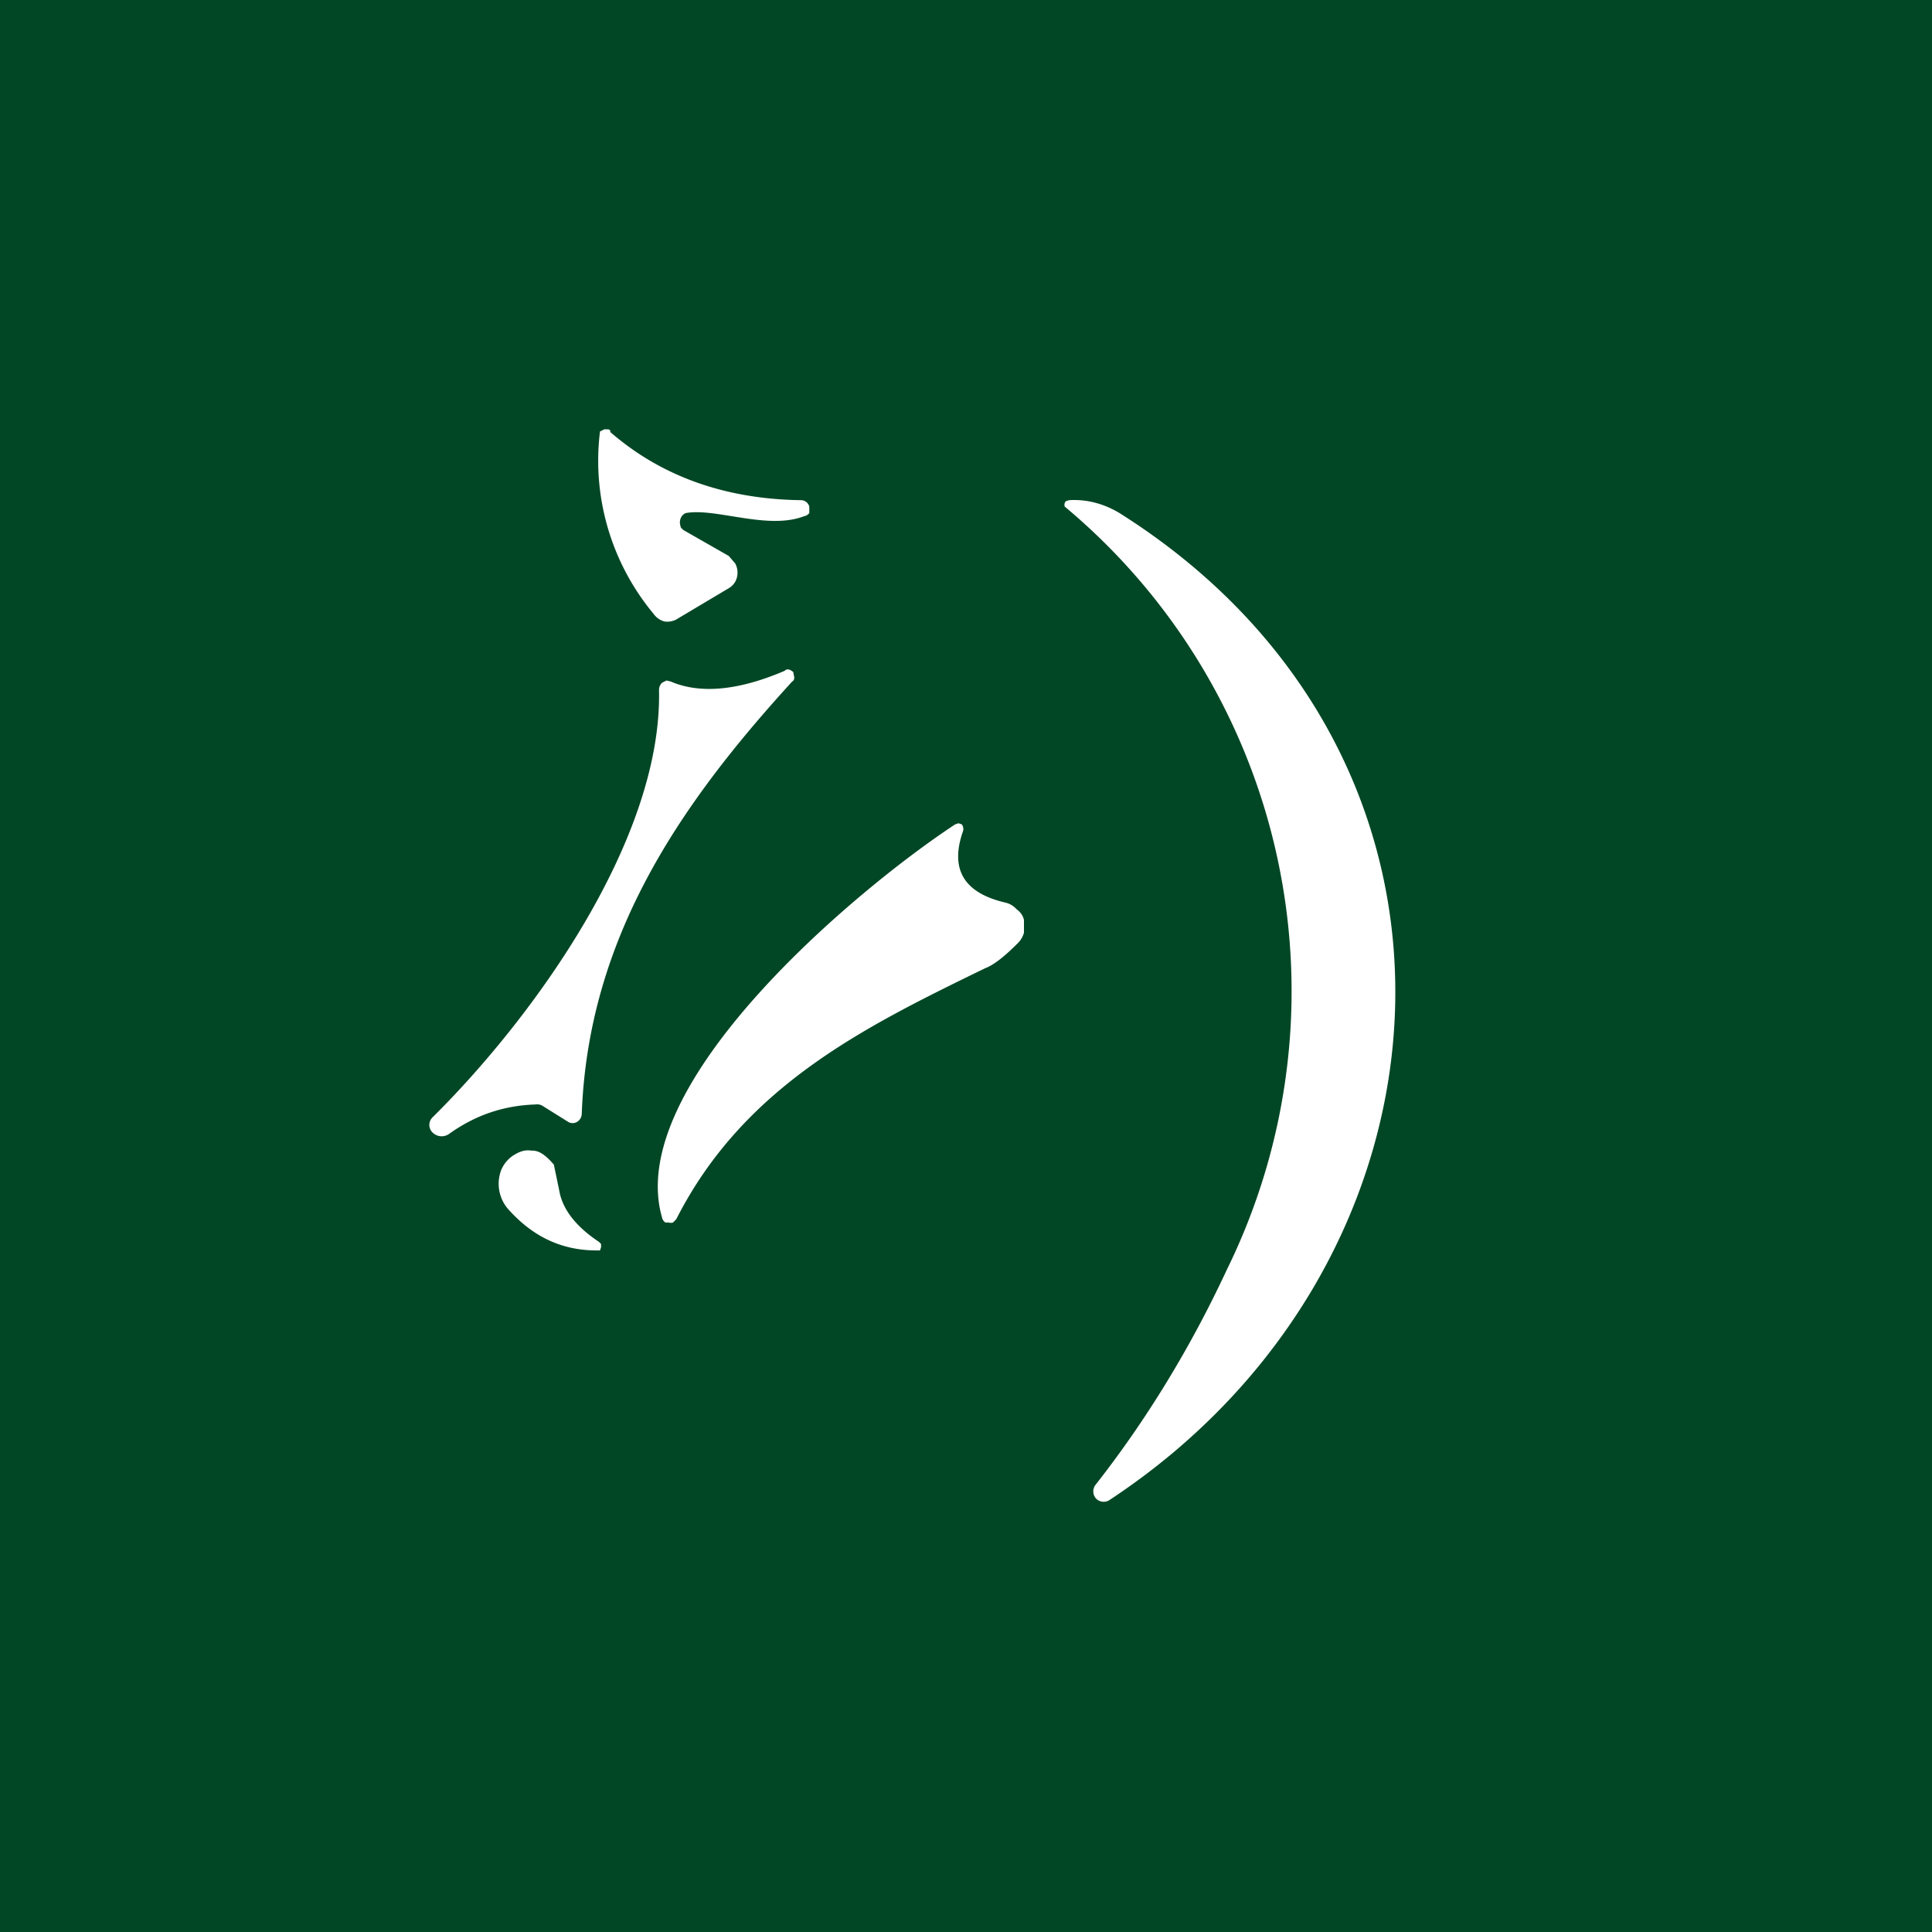 <!-- by TradingView --><svg width="18" height="18" viewBox="0 0 18 18" xmlns="http://www.w3.org/2000/svg"><path fill="#024725" d="M0 0h18v18H0z"/><path d="M9.96 4.66c.16-.01.32.03.47.12 3.6 2.27 3.28 6.98-.1 9.2a.1.1 0 0 1-.12-.02.1.1 0 0 1 0-.13c.47-.6.88-1.27 1.22-2a5.88 5.88 0 0 0-1.51-7.11.05.05 0 0 1 .01-.05l.03-.01Zm-5 6.06c.07 0 .13.05.2.13l.05.24c.03.18.16.34.37.48l.02.02v.03l-.01.03h-.03c-.33 0-.6-.13-.83-.39a.36.36 0 0 1-.06-.36.3.3 0 0 1 .12-.14c.05-.03.1-.05.16-.04Zm4-3.04a.07.07 0 0 1 .01.07c-.12.35.01.57.4.66a.2.2 0 0 1 .1.06c.04.03.06.06.07.1v.12a.22.22 0 0 1-.06.1c-.12.12-.22.2-.3.23-1.13.55-2.25 1.1-2.88 2.34l-.03.03a.07.07 0 0 1-.04 0H6.2a.07.07 0 0 1-.03-.04C5.8 10.1 8 8.27 8.9 7.68l.03-.01.03.01Zm-1.6-1.44.03.02.01.05c0 .01 0 .03-.02.04-1.05 1.15-1.9 2.39-1.96 4.03a.09.09 0 0 1-.04.07.08.08 0 0 1-.09 0l-.24-.15a.1.1 0 0 0-.06-.01c-.3.01-.56.1-.8.27a.12.12 0 0 1-.15 0 .1.1 0 0 1-.04-.08.1.1 0 0 1 .03-.07c.94-.93 2.14-2.59 2.11-3.98a.09.09 0 0 1 .03-.07l.04-.02.04.01c.28.12.64.08 1.06-.1.01-.01.03-.02.04-.01ZM5.68 4.02c.48.42 1.08.63 1.78.64a.08.08 0 0 1 .08.06v.06a.08.08 0 0 1-.05.03c-.34.13-.82-.08-1.1-.03a.08.08 0 0 0-.03.02.1.1 0 0 0-.02.1c0 .02.02.03.03.04l.42.24.06.07a.18.18 0 0 1 0 .17.17.17 0 0 1-.06.06l-.47.28a.18.18 0 0 1-.13.03.18.18 0 0 1-.1-.07 2.23 2.23 0 0 1-.5-1.7L5.63 4h.03c.01 0 .02 0 .03.02Z" fill="#fff"/></svg>